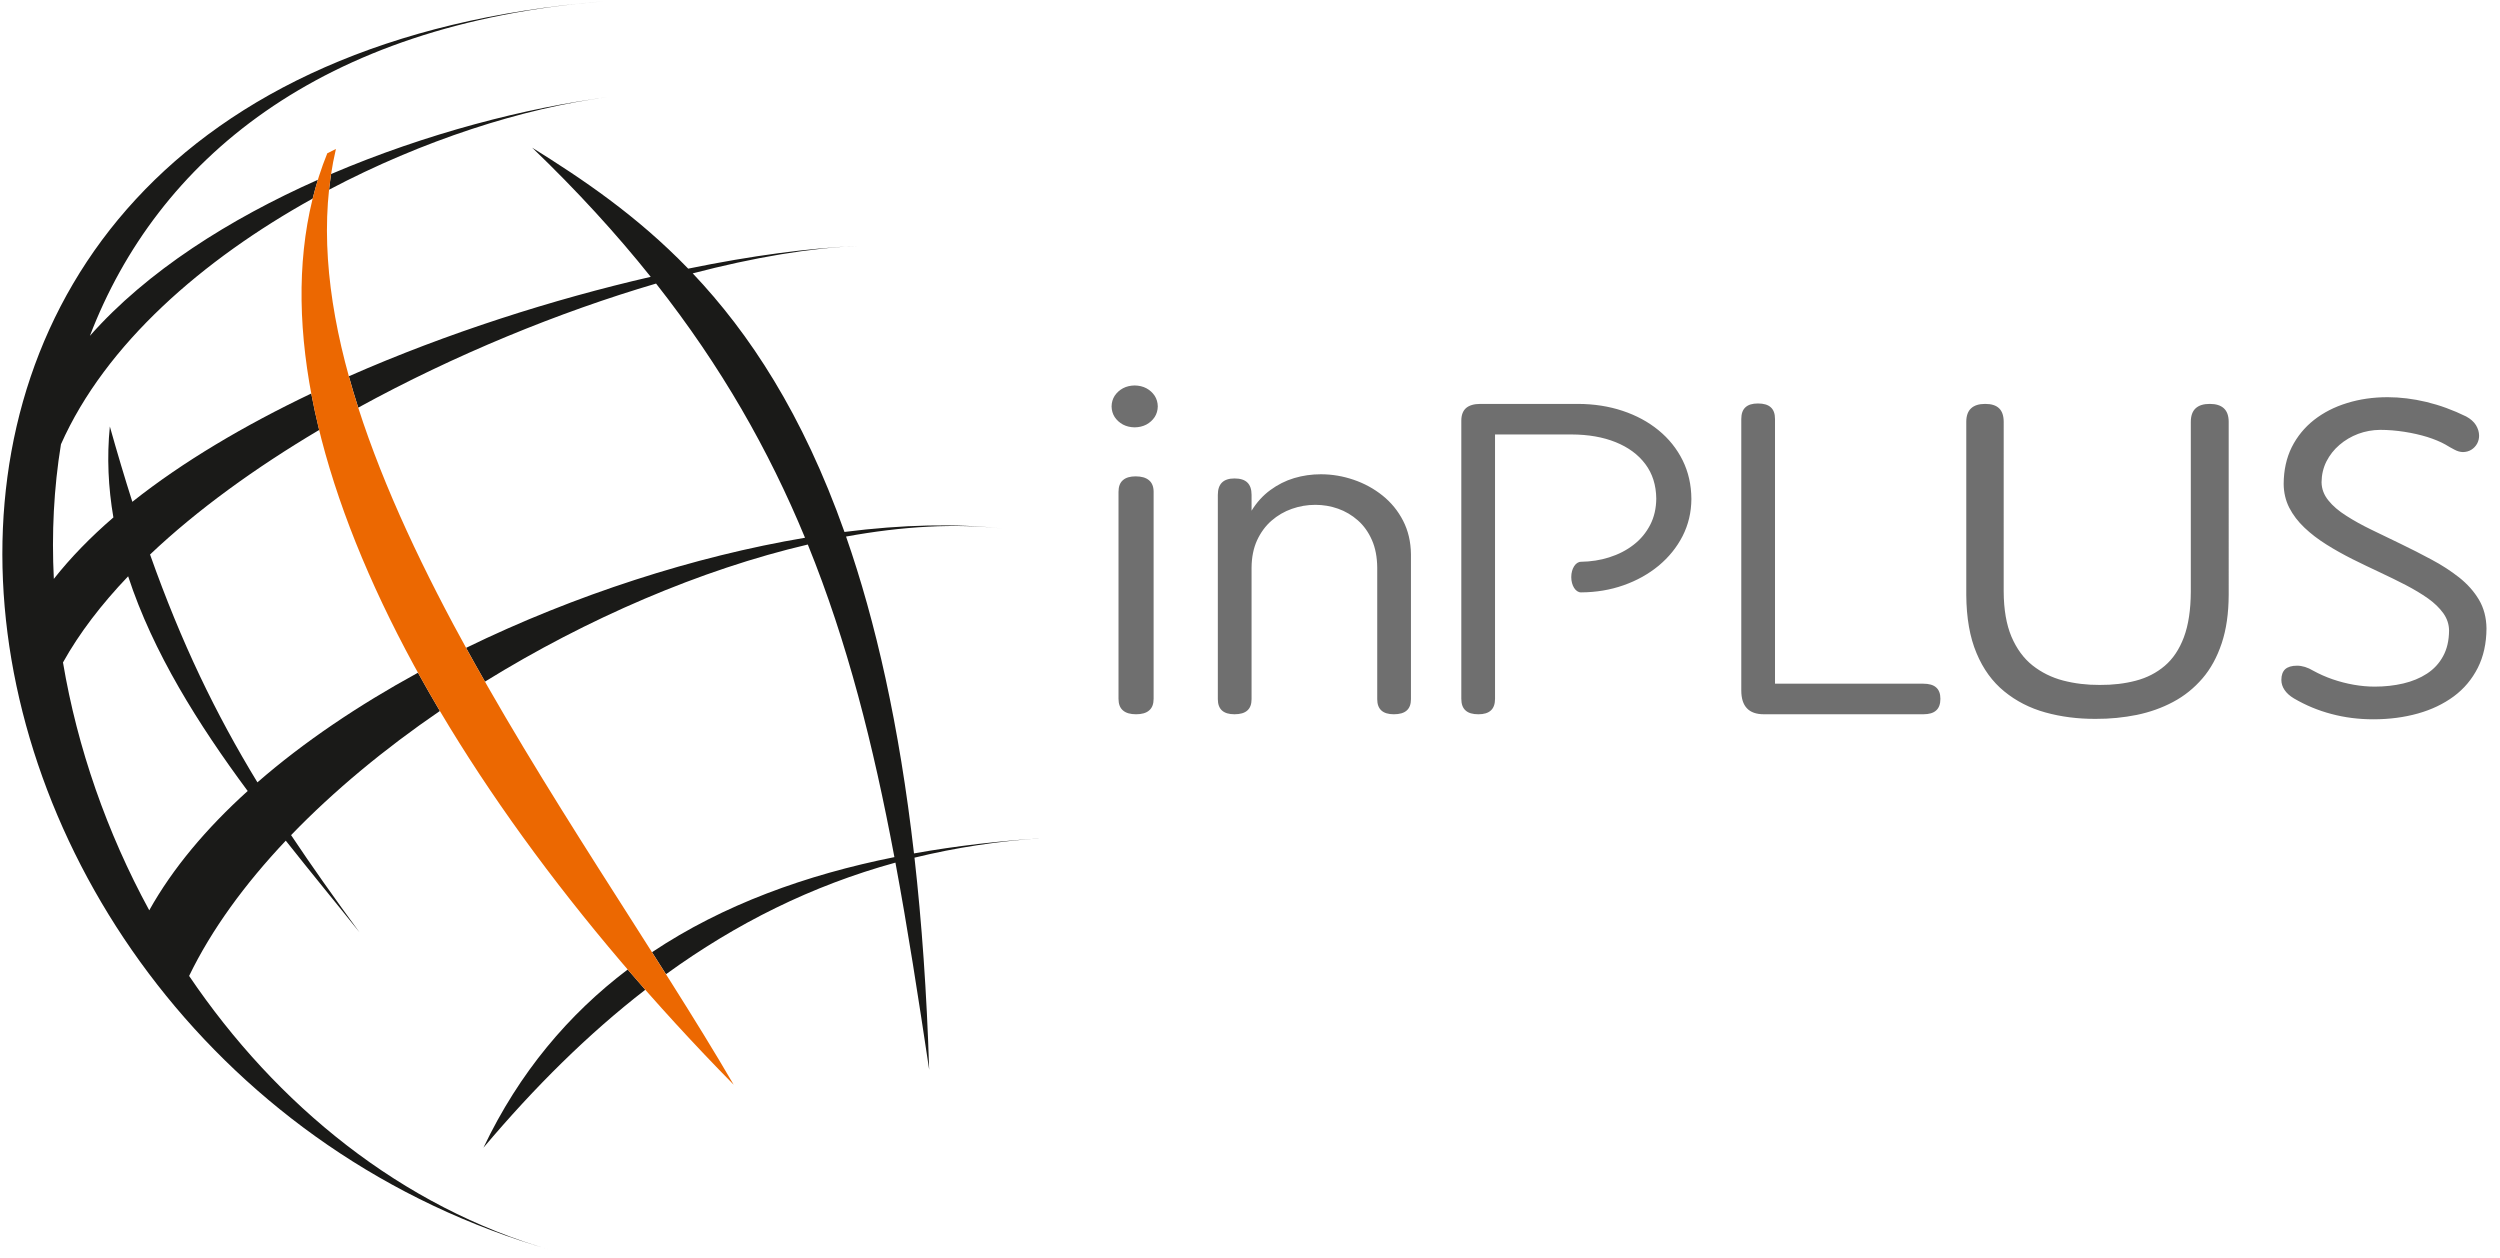 <?xml version="1.0" encoding="UTF-8" standalone="no"?>
<svg
   width="157"
   height="79"
   viewBox="0 0 157 79"
   fill="none"
   version="1.1"
   id="svg13"
   sodipodi:docname="logo.svg"
   xml:space="preserve"
   inkscape:version="1.3.2 (091e20ef0f, 2023-11-25, custom)"
   inkscape:export-filename="logo.svg"
   inkscape:export-xdpi="150"
   inkscape:export-ydpi="150"
   xmlns:inkscape="http://www.inkscape.org/namespaces/inkscape"
   xmlns:sodipodi="http://sodipodi.sourceforge.net/DTD/sodipodi-0.dtd"
   xmlns="http://www.w3.org/2000/svg"
   xmlns:svg="http://www.w3.org/2000/svg"><defs
     id="defs13" /><sodipodi:namedview
     id="namedview13"
     pagecolor="#ffffff"
     bordercolor="#666666"
     borderopacity="1.0"
     inkscape:showpageshadow="2"
     inkscape:pageopacity="0.0"
     inkscape:pagecheckerboard="0"
     inkscape:deskcolor="#d1d1d1"
     inkscape:zoom="7.1489434"
     inkscape:cx="97.776687"
     inkscape:cy="40.635376"
     inkscape:window-width="1920"
     inkscape:window-height="1052"
     inkscape:window-x="3840"
     inkscape:window-y="0"
     inkscape:window-maximized="1"
     inkscape:current-layer="layer-Pr7" /><g
     id="layer-Pr7"
     inkscape:label="Warstwa 1"
     transform="matrix(0.087,0,0,0.087,-12.231,-16.112)"><path
       id="path1-3"
       d="m 248.32,842.293 c 16.922,-30.335 41.328,-59.233 71.05,-86.129 -35.428,-47.812 -68.279,-99.931 -86.285,-154.98 -19.233,20.151 -35.226,40.966 -47.033,62.195 10.361,61.579 31.641,122.688 62.268,178.914 z M 222.438,558.707 c -3.694,-21.533 -4.775,-43.446 -2.557,-65.653 v 0 c 5.394,19.217 10.784,37.276 16.232,54.365 36.554,-29.019 81.041,-55.225 129.164,-78.181 1.624,8.68 3.531,17.452 5.7,26.304 -45.957,27.277 -88.014,57.619 -122.083,89.913 22.778,64.219 47.268,114.728 77.506,164.469 33.393,-29.07 72.96,-55.695 115.907,-79.149 5.069,9.184 10.323,18.393 15.8,27.625 -39.971,27.359 -76.581,57.649 -107.401,89.617 14.982,22.49 31.318,45.491 49.383,70.165 v 0 c -16.486,-20.703 -34.777,-42.823 -53.214,-66.17 -29.648,31.385 -53.668,64.322 -69.78,97.638 62.868,92.934 152.988,166.911 261.854,198.084 h -0.003 C 58.72,950.234 -49.77,236.616 575.977,186.207 v 0 C 371.123,202.71 254.018,301.057 205.474,427.634 246.785,380.845 306.461,343.229 370.072,314.964 c -1.379,4.472 -2.654,8.989 -3.786,13.568 -79.264,43.97 -149.503,104.924 -181.697,177.365 -5.157,31.657 -6.783,64.273 -5.141,97.169 12.104,-15.376 26.565,-30.184 42.991,-44.361 z M 392.398,456.802 c 71.007,-31.286 147.908,-55.657 217.903,-71.779 -24.806,-31.068 -53.117,-62.041 -85.592,-93.248 36.262,22.618 75.334,48.782 112.648,87.341 46.02,-9.443 88.108,-15.017 122.284,-16.317 v 0 c -34,1.293 -74.847,8.186 -119.018,19.724 40.811,43.097 79.338,101.421 109.532,186.65 41.668,-5.281 80.764,-6.282 114.905,-2.342 v 0 c -34.625,-3.998 -73.242,-1.732 -113.758,5.673 21.331,61.143 38.405,135.976 49.042,228.718 30.713,-5.497 62.194,-9.055 93.909,-11.112 v 0 c -32.726,2.121 -63.837,6.899 -93.56,14.18 5.227,46.4 8.856,97.253 10.605,153.09 -7.868,-52.59 -15.55,-102.207 -24.358,-149.513 -60.366,16.612 -114.948,43.834 -165.619,80.575 -3.328,-5.259 -6.688,-10.555 -10.089,-15.902 51.402,-34.349 111.335,-55.884 174.971,-68.638 -15.213,-80.895 -33.849,-155.022 -62.506,-225.647 -77.168,18.09 -159.363,53.411 -233.05,98.977 -4.614,-8.107 -9.161,-16.233 -13.631,-24.374 78.46,-38.275 165.107,-66.107 244.663,-79.49 -26.09,-63.128 -60.35,-123.507 -107.524,-183.484 -69.721,20.491 -145.65,51.51 -214.982,89.568 -2.434,-7.585 -4.696,-15.137 -6.775,-22.65 z m 213.986,442.833 c -41.132,31.821 -79.734,70.034 -116.843,114.041 v 0 c 25.915,-54.46 61.659,-96.483 104.145,-128.658 4.19,4.88 8.42,9.753 12.698,14.617 z M 379.6,310.817 c 68.79,-29.395 141.299,-47.97 199.589,-55.484 v 0 c -60.863,7.844 -133.652,31.214 -201.07,66.803 0.405,-3.798 0.907,-7.569 1.481,-11.318"
       style="fill:#1a1a18;fill-opacity:1;fill-rule:nonzero;stroke:none;stroke-width:2.853" /><path
       id="path2-6"
       d="m 376.831,295.853 6.24,-3.133 C 335.619,495.33 560.731,779.939 670.188,968.196 441.468,735.547 306.757,468.956 376.831,295.853"
       style="fill:#ec6801;fill-opacity:1;fill-rule:nonzero;stroke:none;stroke-width:2.853" /><path
       id="path3-7"
       d="m 947.969,689.593 c 0,3.777 1.055,6.6 3.221,8.414 2.115,1.863 5.281,2.772 9.45,2.772 4.171,0 7.338,-0.908 9.449,-2.772 2.169,-1.813 3.225,-4.637 3.225,-8.414 V 540.234 c 0,-3.78 -1.168,-6.6 -3.388,-8.417 -2.227,-1.864 -5.448,-2.769 -9.617,-2.769 -4.005,0 -7.062,0.904 -9.17,2.769 -2.115,1.817 -3.17,4.637 -3.17,8.417 z m 333.824,-98.876 c -3.872,0 -7.011,4.941 -7.011,11.038 0,6.1 3.138,11.041 7.011,11.041 10.894,-0.049 21.174,-1.762 30.733,-5.141 9.616,-3.376 18.065,-8.111 25.4,-14.16 7.281,-6.096 13.06,-13.2 17.23,-21.363 4.169,-8.214 6.283,-17.083 6.337,-26.757 -0.054,-10.229 -2.168,-19.55 -6.337,-27.967 -4.171,-8.365 -9.95,-15.572 -17.394,-21.668 -7.396,-6.045 -16.067,-10.733 -25.959,-14.009 -9.837,-3.276 -20.51,-4.938 -32.016,-4.986 h -70.698 c -4.505,0 -7.894,1.008 -10.227,2.971 -2.278,2.015 -3.446,5.041 -3.446,9.122 v 200.756 c 0,3.777 1.001,6.6 3.058,8.414 1.999,1.863 5.112,2.772 9.279,2.772 4.002,0 7.005,-0.908 9.004,-2.772 2.002,-1.813 3,-4.637 3,-8.414 V 635.77 612.796 590.727 559.364 498.813 h 55.36 c 12.007,0.052 22.567,1.864 31.68,5.544 9.119,3.678 16.288,8.918 21.456,15.822 5.17,6.902 7.781,15.167 7.894,24.893 -0.054,7.053 -1.502,13.403 -4.389,18.996 -2.891,5.592 -6.838,10.431 -11.952,14.362 -5.115,3.982 -11.003,7.005 -17.729,9.119 -6.285,1.996 -13.062,3.052 -20.285,3.167 z M 942.967,478.557 c 0.058,2.871 0.78,5.391 2.224,7.659 1.499,2.268 3.504,4.081 6,5.442 2.503,1.309 5.281,1.964 8.449,2.015 3.167,-0.051 5.949,-0.705 8.448,-2.015 2.503,-1.36 4.502,-3.174 6.004,-5.442 1.447,-2.269 2.168,-4.788 2.227,-7.659 -0.058,-2.872 -0.78,-5.391 -2.227,-7.659 -1.502,-2.269 -3.501,-4.082 -6.004,-5.442 -2.5,-1.312 -5.281,-1.967 -8.448,-2.015 -3.167,0.048 -5.946,0.703 -8.449,2.015 -2.496,1.36 -4.502,3.174 -6,5.442 -1.444,2.269 -2.166,4.787 -2.224,7.659 z m 76.701,211.338 c 0,7.255 4.005,10.884 12.007,10.884 4.169,0 7.281,-0.908 9.284,-2.721 2.057,-1.813 3.054,-4.534 3.054,-8.163 v -94.936 c 0.058,-7.508 1.39,-14.06 3.95,-19.701 2.612,-5.644 6.055,-10.383 10.448,-14.211 4.334,-3.78 9.282,-6.652 14.73,-8.567 5.446,-1.916 11.061,-2.872 16.894,-2.872 5.67,0 11.119,0.908 16.397,2.772 5.278,1.864 10.059,4.685 14.34,8.464 4.225,3.729 7.617,8.465 10.113,14.16 2.503,5.644 3.781,12.347 3.838,19.954 v 94.936 c 0,7.255 4.004,10.884 12.004,10.884 4.171,0 7.281,-0.908 9.286,-2.721 2.057,-1.813 3.055,-4.534 3.055,-8.163 V 585.284 c -0.112,-9.02 -2.003,-17.083 -5.667,-24.187 -3.671,-7.155 -8.618,-13.204 -14.841,-18.194 -6.224,-4.986 -13.174,-8.766 -20.847,-11.387 -7.669,-2.619 -15.563,-3.979 -23.677,-3.979 -6.613,0 -13.005,0.905 -19.284,2.769 -6.229,1.864 -11.949,4.787 -17.231,8.666 -5.281,3.883 -9.784,8.821 -13.509,14.867 v -11.487 c 0,-3.931 -0.997,-6.905 -3.054,-8.869 -2.003,-1.966 -5.115,-2.923 -9.284,-2.923 -8.002,0 -12.007,3.931 -12.007,11.792 z m 377.845,-6.35 c 0,5.743 1.332,10.027 4.056,12.899 2.667,2.875 6.78,4.335 12.283,4.335 h 115.054 c 4.169,0 7.281,-0.908 9.283,-2.772 2.057,-1.813 3.055,-4.637 3.055,-8.414 0,-3.629 -0.998,-6.35 -3.055,-8.163 -2.002,-1.816 -5.114,-2.721 -9.283,-2.721 H 1421.854 V 487.627 c 0,-3.78 -0.998,-6.604 -3.055,-8.417 -2.003,-1.864 -5.115,-2.772 -9.283,-2.772 -4.004,0 -7.005,0.908 -9.003,2.772 -1.999,1.813 -3.001,4.637 -3.001,8.417 z m 162.406,-68.933 c 0.112,16.576 2.558,30.585 7.396,42.024 4.779,11.491 11.5,20.709 20.065,27.666 8.503,6.953 18.395,12.042 29.677,15.168 11.228,3.122 23.289,4.685 36.239,4.633 10.339,0.052 20.234,-0.956 29.738,-2.871 9.45,-1.964 18.229,-5.089 26.235,-9.373 8.059,-4.283 15.061,-9.924 21.062,-16.881 6.007,-6.953 10.617,-15.417 13.951,-25.397 3.337,-9.976 5.006,-21.617 5.061,-34.968 V 489.742 c 0,-4.384 -1.165,-7.659 -3.446,-9.774 -2.336,-2.169 -5.724,-3.224 -10.226,-3.224 -4.502,0 -7.893,1.055 -10.226,3.224 -2.279,2.115 -3.446,5.391 -3.446,9.774 v 122.451 c -0.058,13.252 -1.723,24.238 -5.005,33.004 -3.277,8.718 -7.894,15.62 -13.839,20.661 -5.945,5.038 -12.893,8.616 -20.84,10.682 -7.951,2.118 -16.622,3.126 -26.017,3.074 -9.334,0.052 -18.116,-1.008 -26.453,-3.174 -8.285,-2.165 -15.678,-5.846 -22.122,-10.935 -6.392,-5.089 -11.451,-11.994 -15.177,-20.712 -3.668,-8.715 -5.557,-19.599 -5.612,-32.6 V 489.742 c 0,-4.384 -1.113,-7.659 -3.279,-9.774 -2.221,-2.169 -5.561,-3.224 -10.063,-3.224 -4.502,0 -7.89,1.055 -10.222,3.224 -2.281,2.115 -3.45,5.391 -3.45,9.774 z m 345.829,-108.544 c 2.336,1.412 4.502,2.673 6.613,3.732 2.057,1.107 4.056,1.662 6.061,1.714 2.33,-0.052 4.387,-0.607 6.113,-1.714 1.778,-1.11 3.112,-2.571 4.11,-4.335 0.947,-1.765 1.447,-3.677 1.447,-5.743 0,-2.621 -0.776,-5.192 -2.277,-7.659 -1.556,-2.471 -3.889,-4.537 -7.062,-6.25 -9.559,-4.685 -19.118,-8.163 -28.734,-10.48 -9.559,-2.269 -18.896,-3.428 -27.958,-3.428 -10.502,0 -20.228,1.412 -29.289,4.233 -9.062,2.772 -17.01,6.854 -23.844,12.197 -6.838,5.391 -12.174,11.939 -16.066,19.651 -3.834,7.761 -5.779,16.579 -5.834,26.507 0.055,6.247 1.389,11.991 4.059,17.234 2.663,5.188 6.334,9.977 10.945,14.36 4.617,4.386 9.896,8.416 15.842,12.145 5.894,3.728 12.173,7.207 18.732,10.531 6.613,3.276 13.171,6.449 19.785,9.524 6.559,3.074 12.841,6.148 18.787,9.222 5.949,3.125 11.285,6.298 16.009,9.625 4.668,3.324 8.339,6.902 11.06,10.682 2.724,3.831 4.114,7.961 4.169,12.498 -0.055,7.255 -1.498,13.454 -4.335,18.594 -2.779,5.141 -6.668,9.321 -11.616,12.546 -4.947,3.224 -10.669,5.593 -17.118,7.104 -6.449,1.514 -13.339,2.269 -20.619,2.269 -4.948,0 -9.95,-0.453 -15.12,-1.36 -5.169,-0.908 -10.229,-2.218 -15.231,-3.931 -4.948,-1.714 -9.613,-3.78 -14.003,-6.199 -2.002,-1.207 -4.005,-2.115 -5.949,-2.721 -2.002,-0.603 -3.892,-0.905 -5.724,-0.905 -3.838,0 -6.671,0.857 -8.561,2.519 -1.832,1.714 -2.779,4.284 -2.779,7.759 0,2.57 0.78,4.989 2.279,7.207 1.502,2.268 3.725,4.283 6.725,6.096 8.507,4.99 17.565,8.77 27.181,11.288 9.613,2.57 19.675,3.831 30.181,3.831 11.558,0 22.285,-1.411 32.18,-4.184 9.893,-2.769 18.508,-6.902 25.958,-12.396 7.39,-5.493 13.115,-12.347 17.286,-20.558 4.114,-8.163 6.225,-17.638 6.279,-28.471 -0.112,-7.813 -1.89,-14.715 -5.448,-20.711 -3.555,-5.997 -8.336,-11.337 -14.286,-16.073 -6,-4.688 -12.617,-9.023 -19.951,-12.903 -7.281,-3.931 -14.728,-7.71 -22.346,-11.388 -7.168,-3.427 -14.118,-6.802 -20.841,-10.079 -6.783,-3.276 -12.895,-6.652 -18.289,-10.127 -5.445,-3.427 -9.781,-7.107 -12.95,-11.086 -3.221,-3.982 -4.89,-8.365 -4.942,-13.152 0.052,-5.394 1.22,-10.381 3.498,-14.966 2.336,-4.585 5.448,-8.567 9.449,-11.994 3.947,-3.375 8.449,-6.048 13.508,-7.96 5.058,-1.864 10.336,-2.824 15.893,-2.872 5.837,0 11.674,0.504 17.51,1.409 5.836,0.908 11.339,2.168 16.454,3.729 5.057,1.614 9.447,3.427 13.06,5.441"
       style="fill:#6f6f6f;fill-opacity:1;fill-rule:nonzero;stroke:none;stroke-width:2.853" /></g></svg>
